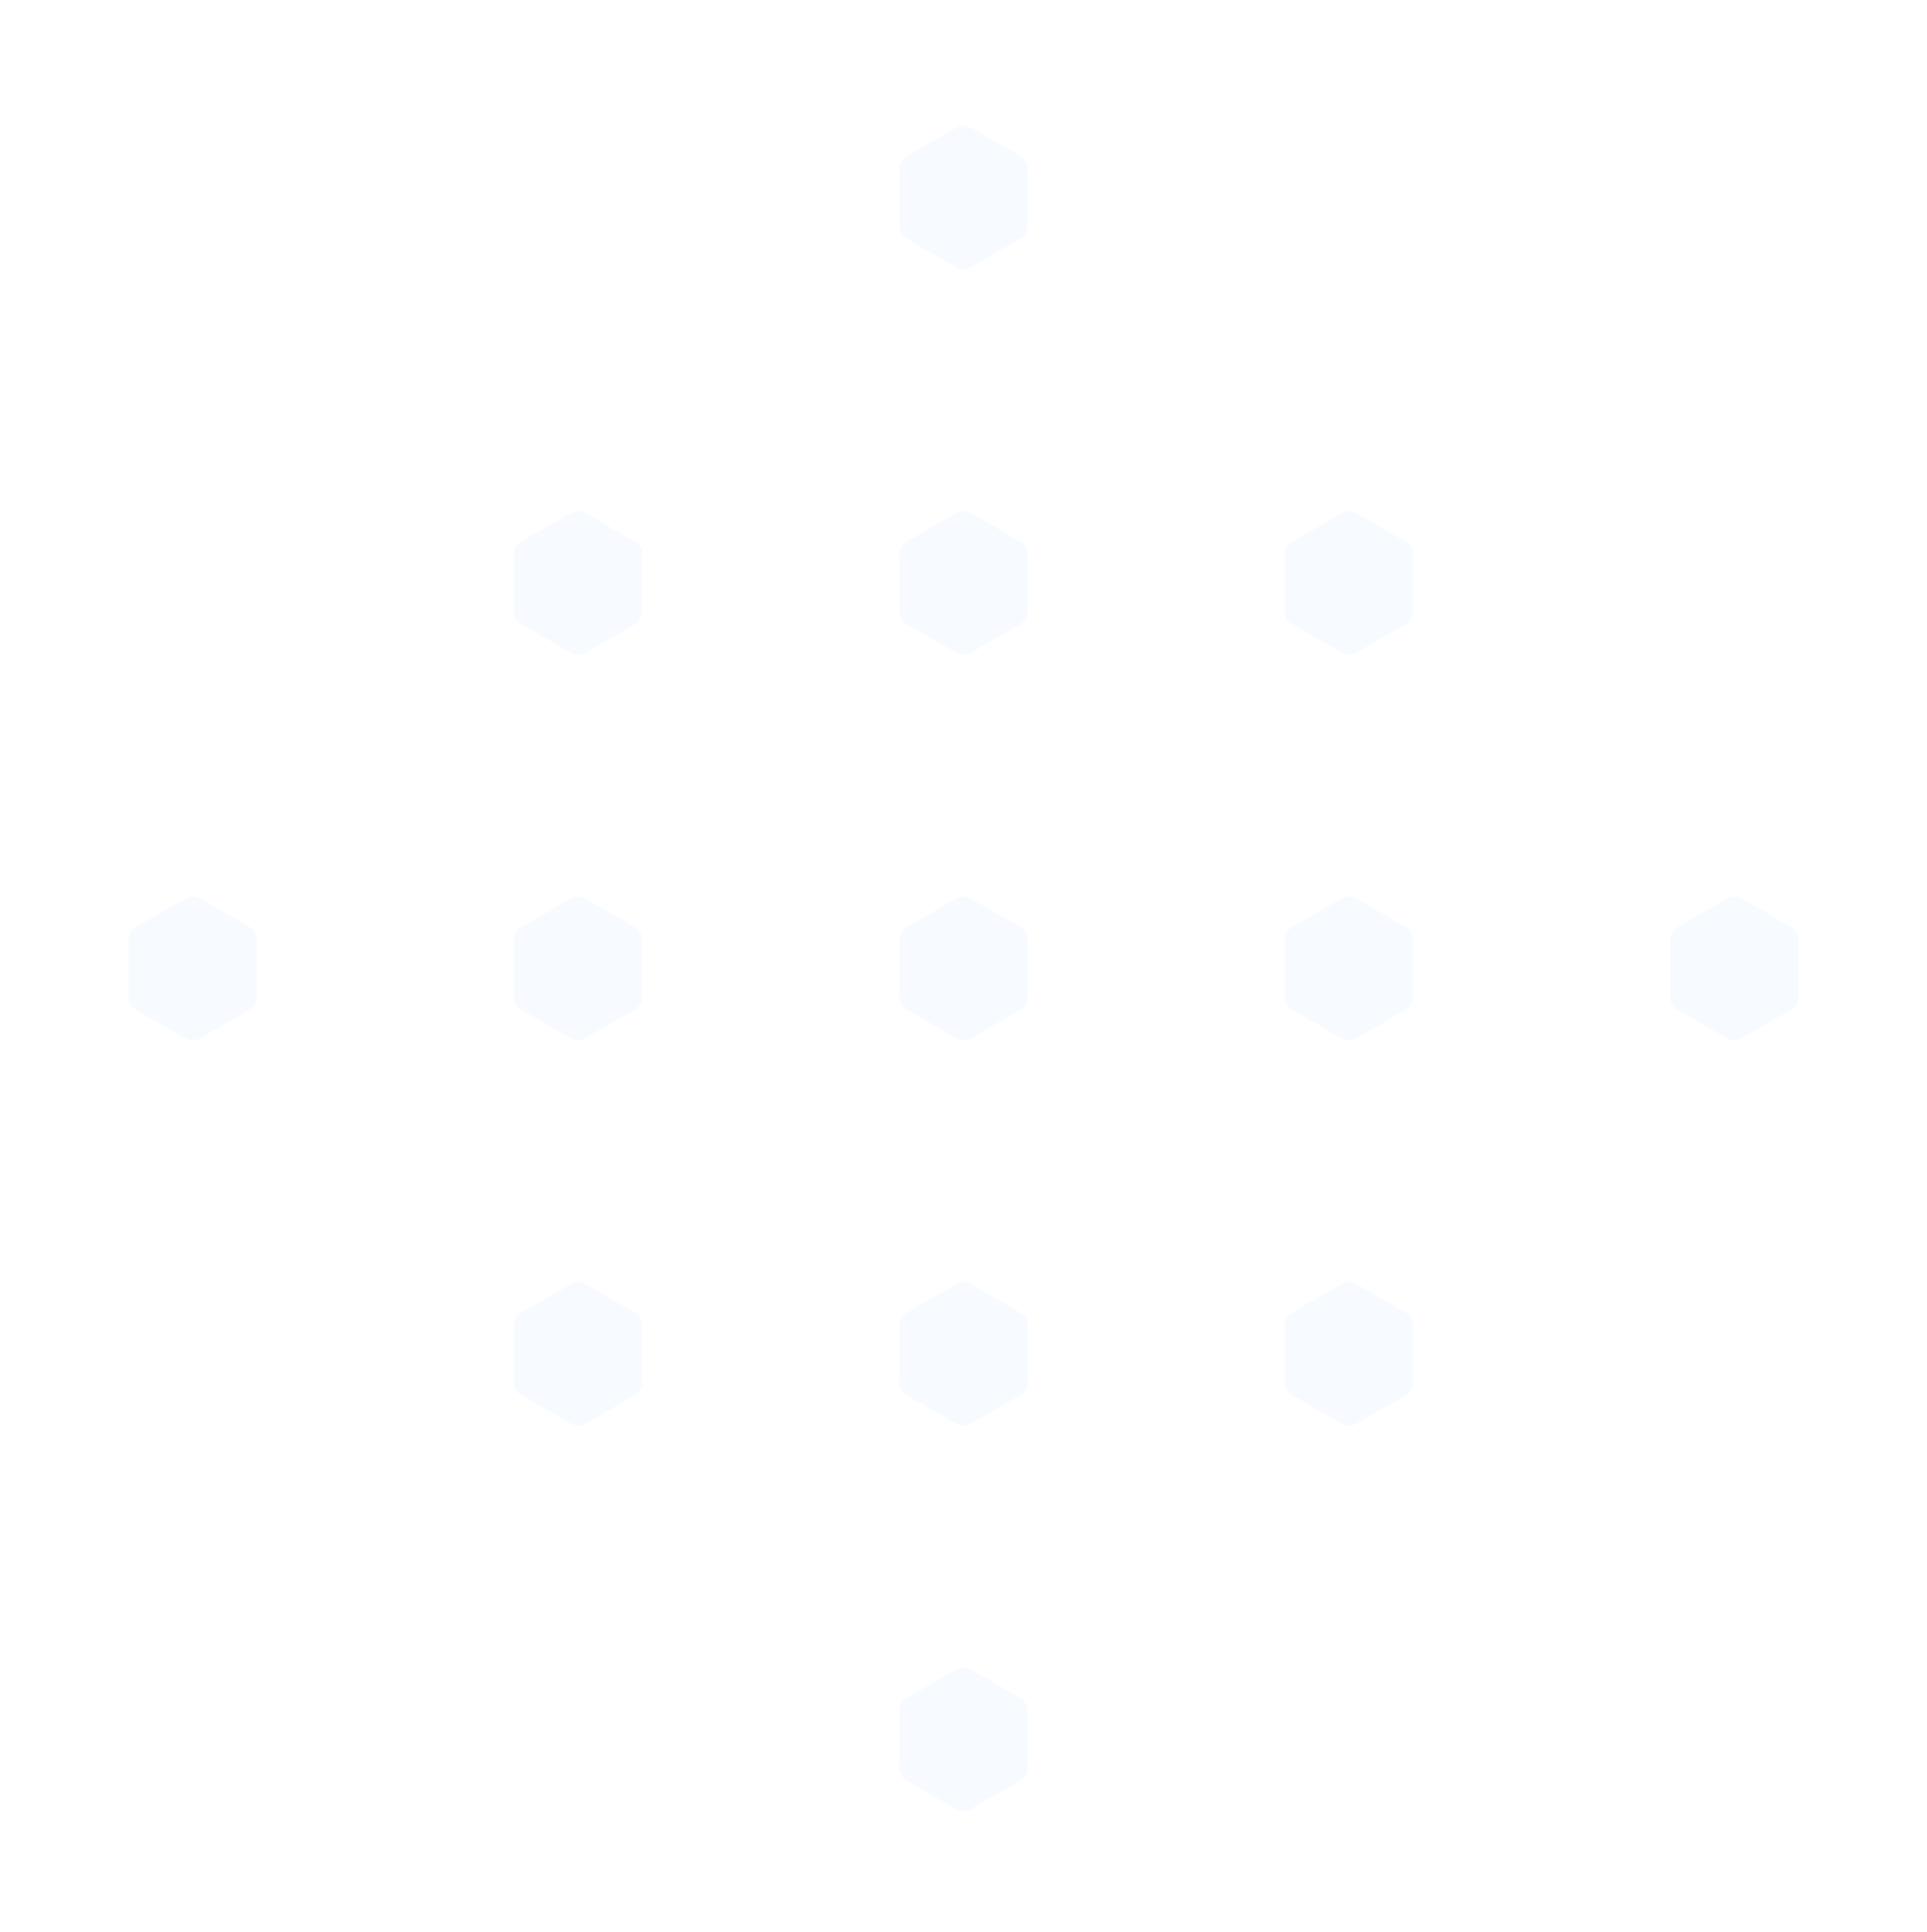 <svg width="400" height="401" viewBox="0 0 400 401" fill="none" xmlns="http://www.w3.org/2000/svg">
<g opacity="0.12">
<path d="M358.503 186.455C359.429 185.92 360.571 185.92 361.497 186.455L371.836 192.42C372.762 192.955 373.333 193.943 373.333 195.013V206.943C373.333 208.013 372.762 209.001 371.836 209.536L361.497 215.501C360.571 216.036 359.429 216.036 358.503 215.501L348.164 209.536C347.237 209.001 346.667 208.013 346.667 206.943V195.013C346.667 193.943 347.237 192.955 348.164 192.42L358.503 186.455Z" fill="#BCDDFF"/>
<path d="M198.503 186.455C199.429 185.92 200.571 185.92 201.497 186.455L211.836 192.42C212.763 192.955 213.333 193.943 213.333 195.013V206.943C213.333 208.013 212.763 209.001 211.836 209.536L201.497 215.501C200.571 216.036 199.429 216.036 198.503 215.501L188.164 209.536C187.238 209.001 186.667 208.013 186.667 206.943V195.013C186.667 193.943 187.238 192.955 188.164 192.42L198.503 186.455Z" fill="#BCDDFF"/>
<path d="M118.503 186.455C119.429 185.92 120.571 185.92 121.497 186.455L131.836 192.42C132.762 192.955 133.333 193.943 133.333 195.013V206.943C133.333 208.013 132.762 209.001 131.836 209.536L121.497 215.501C120.571 216.036 119.429 216.036 118.503 215.501L108.164 209.536C107.238 209.001 106.667 208.013 106.667 206.943V195.013C106.667 193.943 107.238 192.955 108.164 192.42L118.503 186.455Z" fill="#BCDDFF"/>
<path d="M198.503 106.455C199.429 105.92 200.571 105.92 201.497 106.455L211.836 112.42C212.763 112.955 213.333 113.943 213.333 115.013V126.943C213.333 128.013 212.763 129.001 211.836 129.536L201.497 135.501C200.571 136.036 199.429 136.036 198.503 135.501L188.164 129.536C187.238 129.001 186.667 128.013 186.667 126.943V115.013C186.667 113.943 187.238 112.955 188.164 112.42L198.503 106.455Z" fill="#BCDDFF"/>
<path d="M278.503 106.455C279.429 105.92 280.571 105.92 281.497 106.455L291.836 112.42C292.763 112.955 293.333 113.943 293.333 115.013V126.943C293.333 128.013 292.763 129.001 291.836 129.536L281.497 135.501C280.571 136.036 279.429 136.036 278.503 135.501L268.164 129.536C267.238 129.001 266.667 128.013 266.667 126.943V115.013C266.667 113.943 267.238 112.955 268.164 112.42L278.503 106.455Z" fill="#BCDDFF"/>
<path d="M278.503 266.455C279.429 265.92 280.571 265.92 281.497 266.455L291.836 272.42C292.763 272.955 293.333 273.943 293.333 275.013V286.943C293.333 288.013 292.763 289.001 291.836 289.536L281.497 295.501C280.571 296.036 279.429 296.036 278.503 295.501L268.164 289.536C267.238 289.001 266.667 288.013 266.667 286.943V275.013C266.667 273.943 267.238 272.955 268.164 272.42L278.503 266.455Z" fill="#BCDDFF"/>
<path d="M198.503 266.455C199.429 265.92 200.571 265.92 201.497 266.455L211.836 272.42C212.763 272.955 213.333 273.943 213.333 275.013V286.943C213.333 288.013 212.763 289.001 211.836 289.536L201.497 295.501C200.571 296.036 199.429 296.036 198.503 295.501L188.164 289.536C187.238 289.001 186.667 288.013 186.667 286.943V275.013C186.667 273.943 187.238 272.955 188.164 272.42L198.503 266.455Z" fill="#BCDDFF"/>
<path d="M118.503 266.455C119.429 265.92 120.571 265.92 121.497 266.455L131.836 272.42C132.762 272.955 133.333 273.943 133.333 275.013V286.943C133.333 288.013 132.762 289.001 131.836 289.536L121.497 295.501C120.571 296.036 119.429 296.036 118.503 295.501L108.164 289.536C107.238 289.001 106.667 288.013 106.667 286.943V275.013C106.667 273.943 107.238 272.955 108.164 272.42L118.503 266.455Z" fill="#BCDDFF"/>
<path d="M198.503 346.455C199.429 345.92 200.571 345.92 201.497 346.455L211.836 352.42C212.763 352.955 213.333 353.943 213.333 355.013V366.943C213.333 368.013 212.763 369.001 211.836 369.536L201.497 375.501C200.571 376.036 199.429 376.036 198.503 375.501L188.164 369.536C187.238 369.001 186.667 368.013 186.667 366.943V355.013C186.667 353.943 187.238 352.955 188.164 352.42L198.503 346.455Z" fill="#BCDDFF"/>
<path d="M198.503 26.455C199.429 25.92 200.571 25.92 201.497 26.455L211.836 32.42C212.763 32.955 213.333 33.943 213.333 35.013V46.943C213.333 48.013 212.763 49.001 211.836 49.536L201.497 55.501C200.571 56.036 199.429 56.036 198.503 55.501L188.164 49.536C187.238 49.001 186.667 48.013 186.667 46.943V35.013C186.667 33.943 187.238 32.955 188.164 32.42L198.503 26.455Z" fill="#BCDDFF"/>
<path d="M38.502 186.455C39.429 185.92 40.571 185.92 41.498 186.455L51.836 192.42C52.763 192.955 53.333 193.943 53.333 195.013V206.943C53.333 208.013 52.763 209.001 51.836 209.536L41.498 215.501C40.571 216.036 39.429 216.036 38.502 215.501L28.164 209.536C27.238 209.001 26.667 208.013 26.667 206.943V195.013C26.667 193.943 27.238 192.955 28.164 192.42L38.502 186.455Z" fill="#BCDDFF"/>
<path d="M118.503 106.455C119.429 105.92 120.571 105.92 121.497 106.455L131.836 112.42C132.762 112.955 133.333 113.943 133.333 115.013V126.943C133.333 128.013 132.762 129.001 131.836 129.536L121.497 135.501C120.571 136.036 119.429 136.036 118.503 135.501L108.164 129.536C107.238 129.001 106.667 128.013 106.667 126.943V115.013C106.667 113.943 107.238 112.955 108.164 112.42L118.503 106.455Z" fill="#BCDDFF"/>
<path d="M278.503 186.455C279.429 185.92 280.571 185.92 281.497 186.455L291.836 192.42C292.763 192.955 293.333 193.943 293.333 195.013V206.943C293.333 208.013 292.763 209.001 291.836 209.536L281.497 215.501C280.571 216.036 279.429 216.036 278.503 215.501L268.164 209.536C267.238 209.001 266.667 208.013 266.667 206.943V195.013C266.667 193.943 267.238 192.955 268.164 192.42L278.503 186.455Z" fill="#BCDDFF"/>
</g>
</svg>
